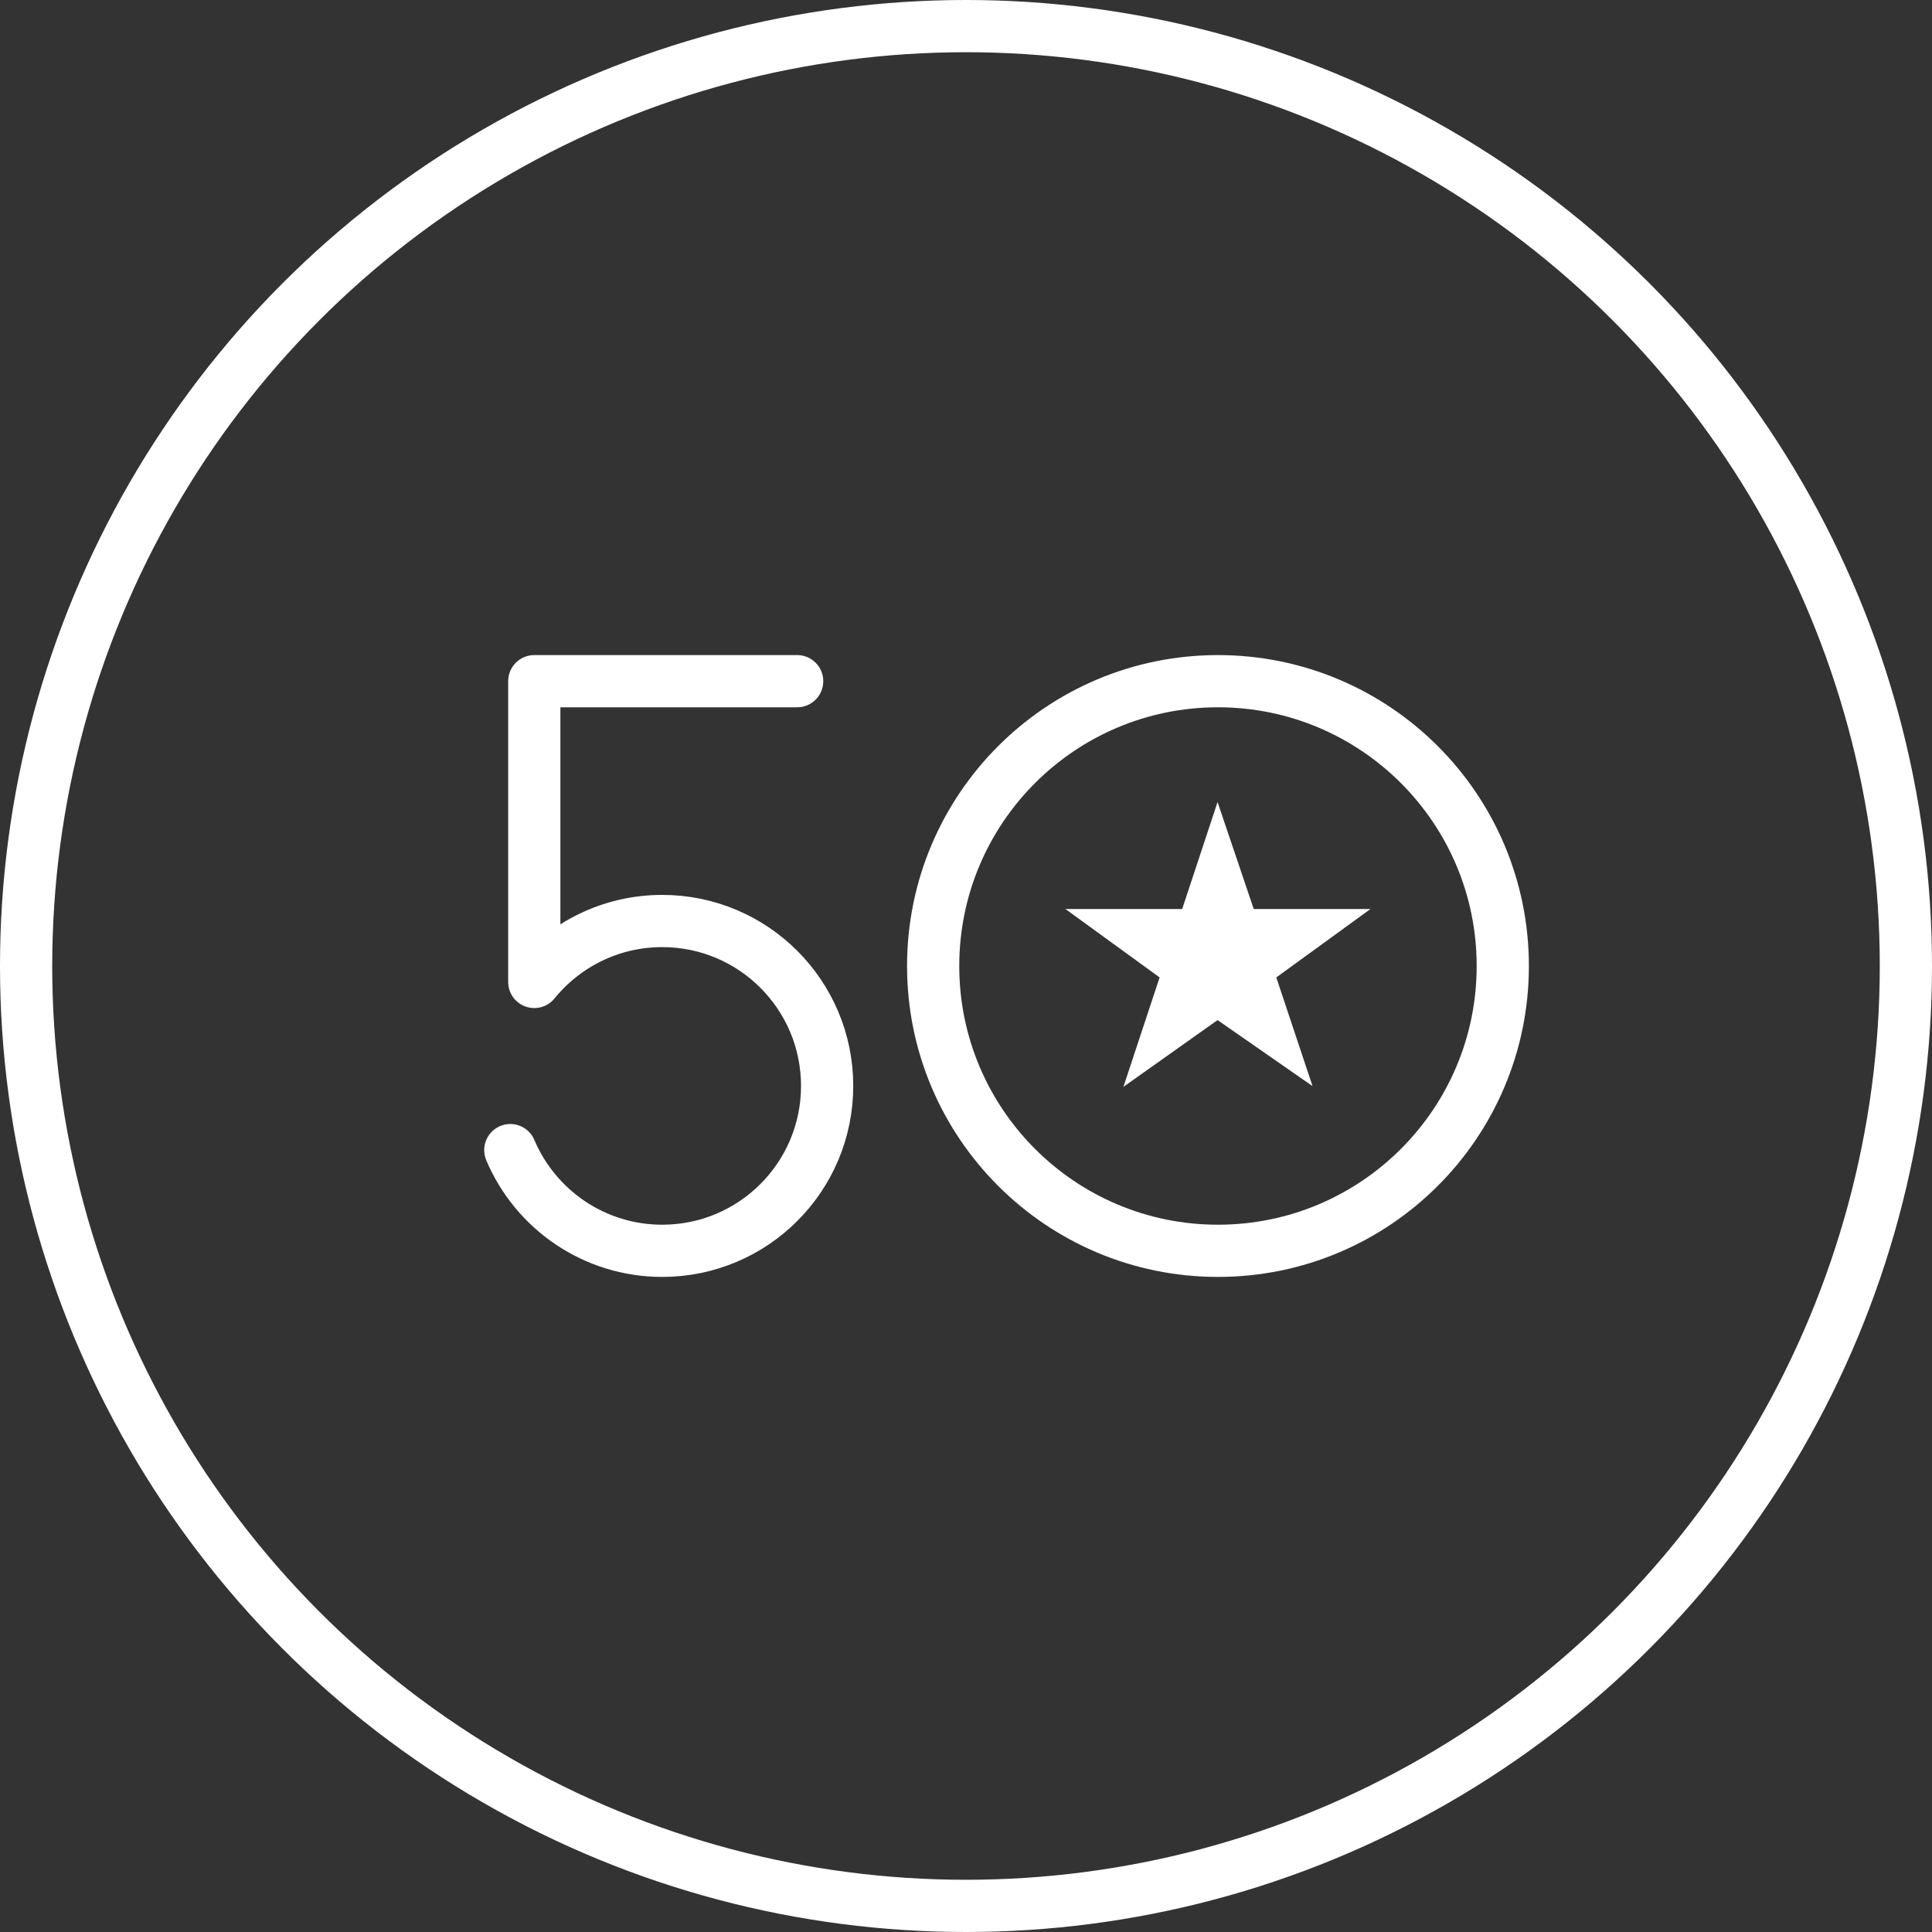 <?xml version="1.0" encoding="UTF-8"?>
<svg width="74px" height="74px" viewBox="0 0 74 74" version="1.1" xmlns="http://www.w3.org/2000/svg" xmlns:xlink="http://www.w3.org/1999/xlink">
    <rect x="0" y="0" width="74" height="74" fill="#333333" stroke="none"/>
    <!-- Generator: Sketch 51 (57462) - http://www.bohemiancoding.com/sketch -->
    <title>icon/tool/select50</title>
    <desc>Created with Sketch.</desc>
    <defs></defs>
    <g id="DE-Pages" stroke="none" stroke-width="1" fill="none" fill-rule="evenodd">
        <g id="DE-icons-01" transform="translate(-680, -459)">
            <g id="icon/tool/select50" transform="translate(681, 460)">
                <g id="Group-11">
                    <circle id="Oval" stroke="#FFFFFF" stroke-width="2" cx="36" cy="36" r="36"></circle>
                    <g id="Page-1" transform="translate(16.364, 25.091)">
                        <g id="Group-10" transform="translate(2.182, 0)">
                            <polygon id="Fill-1" fill="#FFFFFF" points="27.089 4.629 28.475 8.727 32.945 8.727 29.339 11.347 30.727 15.509 27.089 12.981 23.483 15.538 24.87 11.347 21.264 8.727 25.734 8.727"></polygon>
                            <path d="M0,17.961 C0.959,20.228 3.204,21.818 5.819,21.818 C9.308,21.818 12.135,18.99 12.135,15.503 C12.135,12.014 9.308,9.186 5.819,9.186 C3.841,9.186 2.075,10.096 0.918,11.52 L0.918,-0 L10.987,-0" id="Stroke-2" stroke="#FFFFFF" stroke-width="2" stroke-linecap="round" stroke-linejoin="round"></path>
                            <path d="M38.014,10.909 C38.014,16.934 33.129,21.818 27.105,21.818 C21.081,21.818 16.196,16.934 16.196,10.909 C16.196,4.884 21.081,0 27.105,0 C33.129,0 38.014,4.884 38.014,10.909 Z" id="Stroke-4" stroke="#FFFFFF" stroke-width="2" stroke-linecap="round" stroke-linejoin="round"></path>
                        </g>
                        <g id="Group-6" transform="translate(0, 5.455)"></g>
                    </g>
                </g>
            </g>
        </g>
    </g>
</svg>